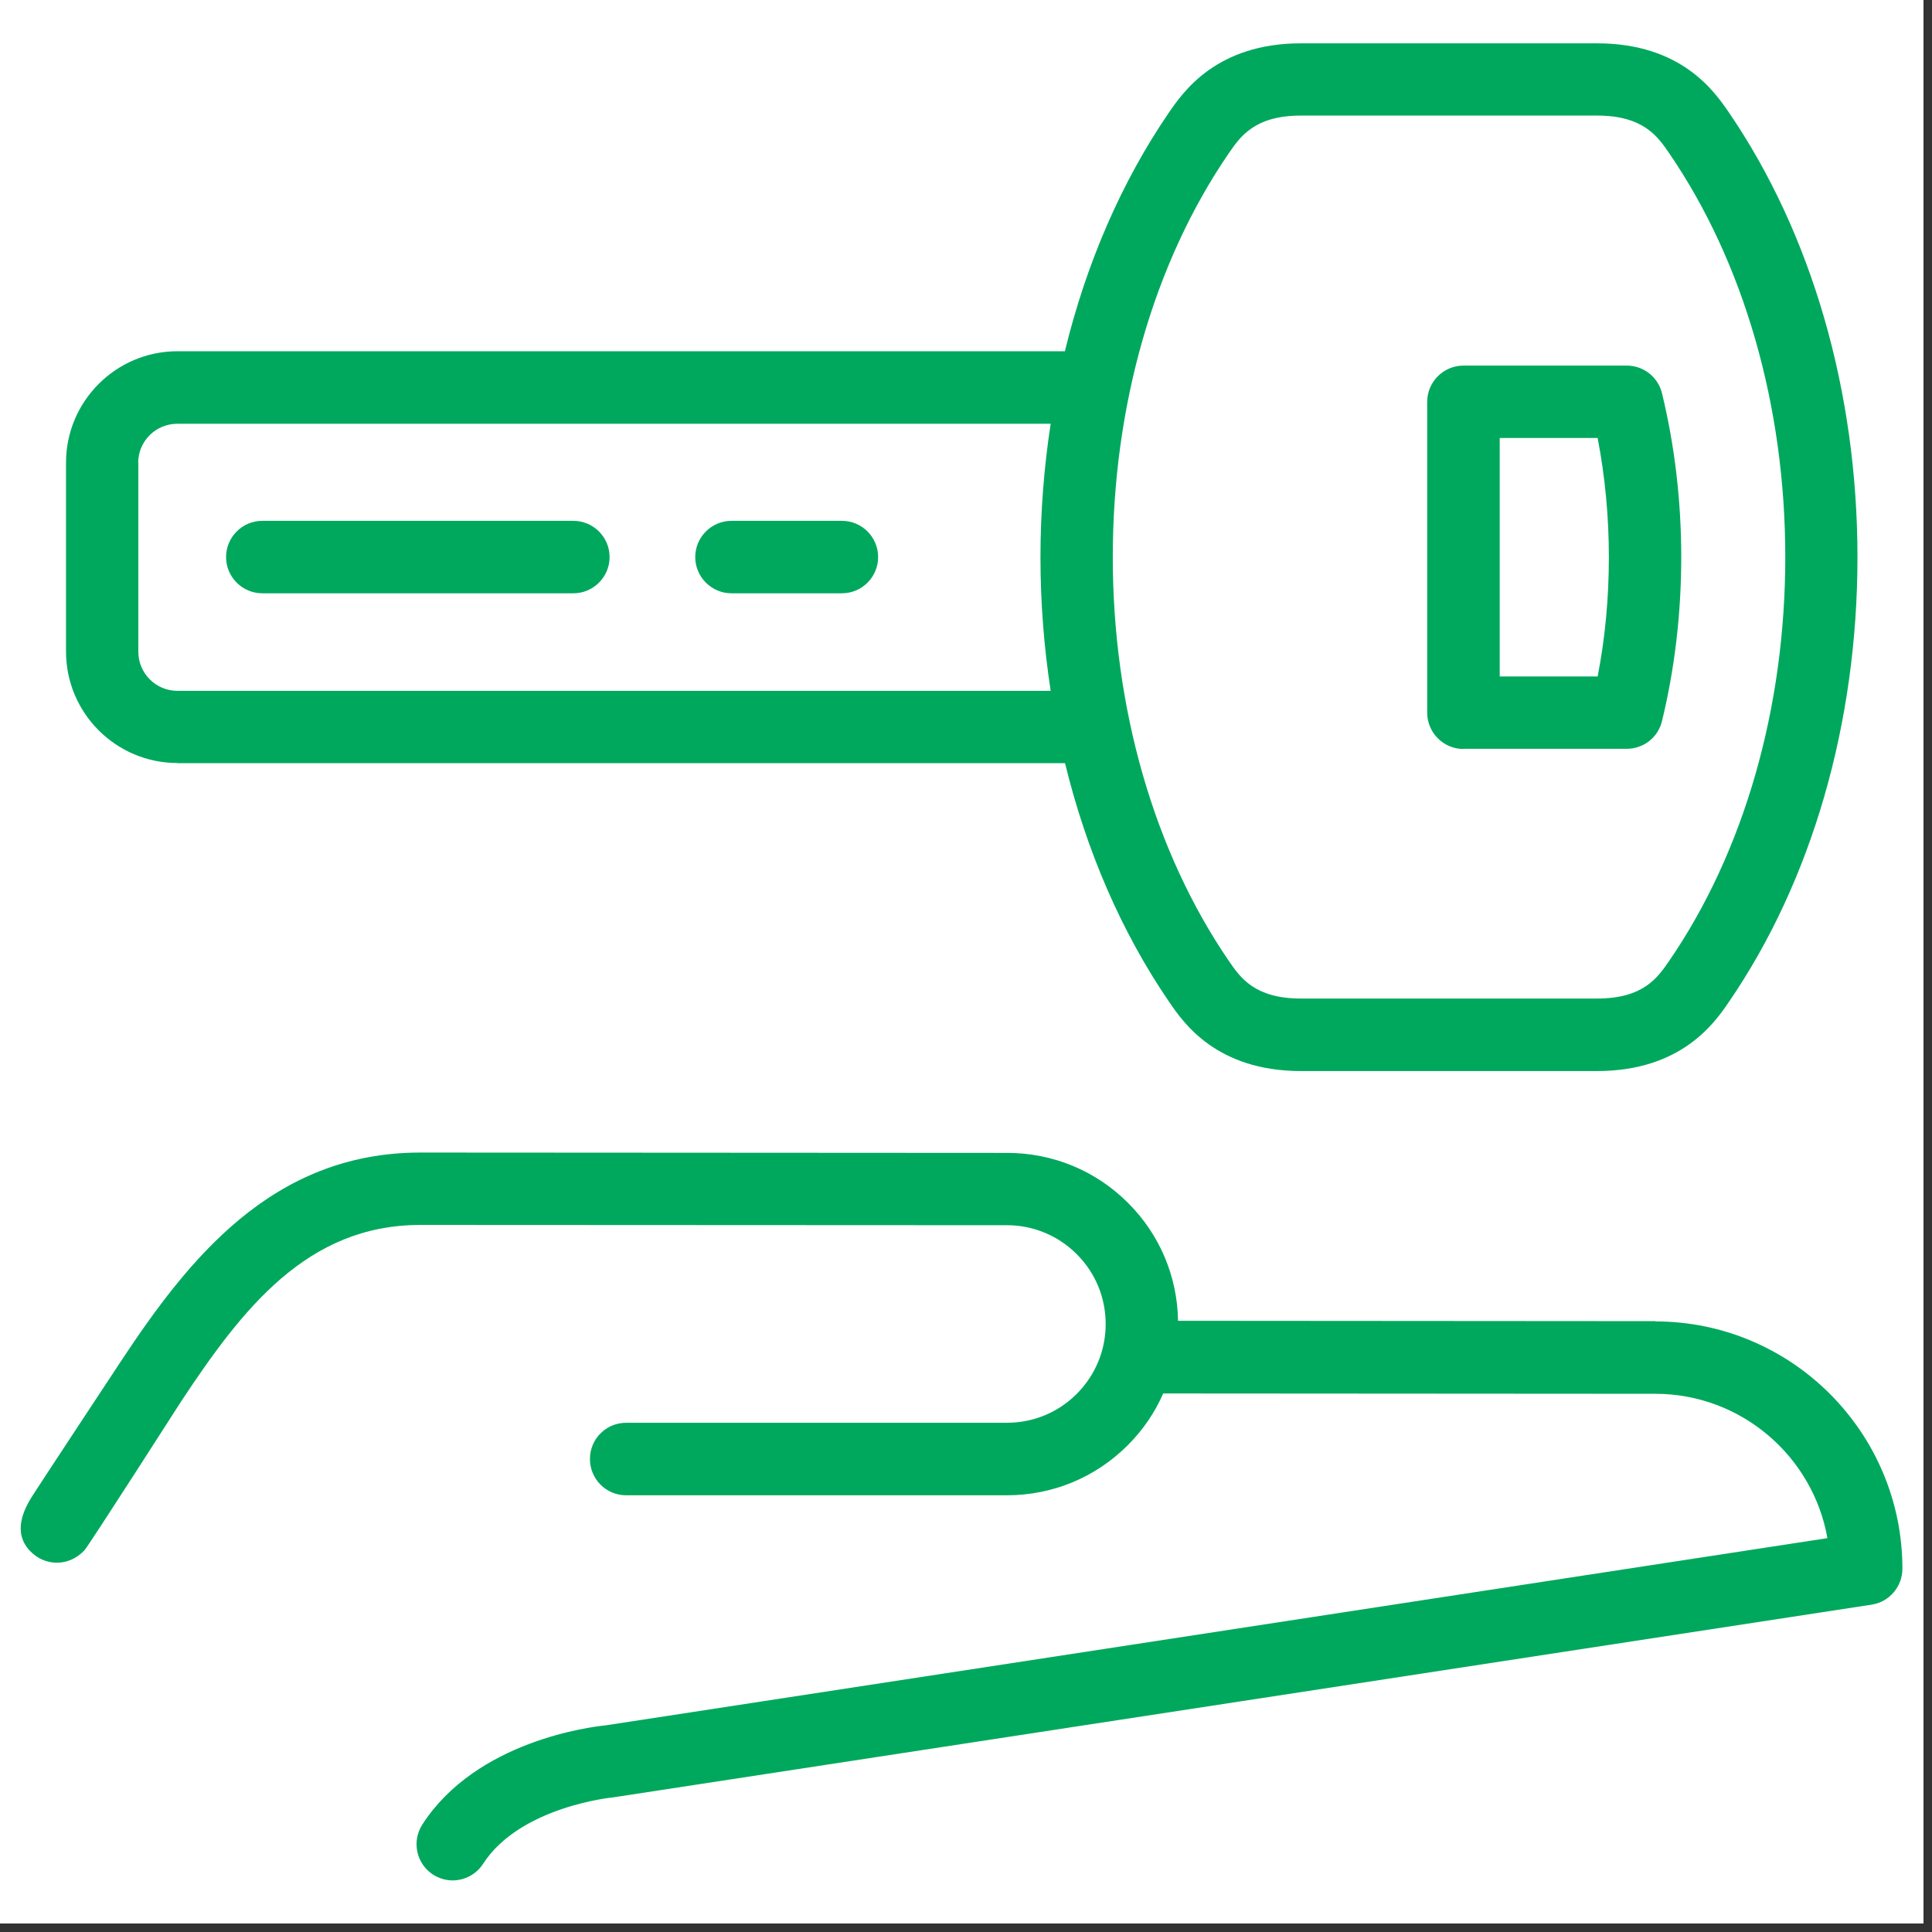 <svg xmlns="http://www.w3.org/2000/svg" xmlns:xlink="http://www.w3.org/1999/xlink" width="150" viewBox="0 0 112.5 112.5" height="150" preserveAspectRatio="xMidYMid meet"><rect x="0" y="0" width="112.5" height="112.5" fill="#333333" stroke="none"/><defs><clipPath id="73e832a935"><path d="M 0 0 L 112.004 0 L 112.004 112.004 L 0 112.004 Z M 0 0 "></path></clipPath></defs><g id="cce3f06121"><g clip-rule="nonzero" clip-path="url(#73e832a935)"><path style=" stroke:none;fill-rule:nonzero;fill:#ffffff;fill-opacity:1;" d="M 0 0 L 112.004 0 L 112.004 112.004 L 0 112.004 Z M 0 0 "></path><path style=" stroke:none;fill-rule:nonzero;fill:#ffffff;fill-opacity:1;" d="M 0 0 L 112.004 0 L 112.004 112.004 L 0 112.004 Z M 0 0 "></path></g><path style=" stroke:none;fill-rule:nonzero;fill:#00a85d;fill-opacity:1;" d="M 96.398 76.93 L 68.598 76.91 C 68.555 74.316 67.527 71.887 65.695 70.055 C 63.816 68.168 61.309 67.133 58.645 67.133 L 24.484 67.113 L 24.477 67.113 C 15.809 67.113 10.926 73.395 7.031 79.281 C 7.031 79.281 2.078 86.785 1.844 87.172 C 1.516 87.715 0.508 89.352 2 90.539 C 2.359 90.824 2.824 90.996 3.316 90.996 C 3.859 90.996 4.438 90.781 4.918 90.273 C 5.16 90.016 10.547 81.605 10.547 81.605 C 14.129 76.188 17.895 71.328 24.477 71.328 L 58.637 71.344 C 60.172 71.344 61.617 71.949 62.703 73.035 C 63.789 74.121 64.383 75.566 64.383 77.102 C 64.383 78.633 63.781 80.082 62.695 81.168 C 61.609 82.254 60.164 82.848 58.629 82.848 L 36.461 82.848 C 35.297 82.848 34.352 83.785 34.352 84.957 C 34.352 86.121 35.289 87.07 36.461 87.07 L 58.629 87.07 C 61.293 87.07 63.789 86.035 65.668 84.156 C 66.555 83.27 67.246 82.254 67.734 81.141 L 96.383 81.16 C 101.387 81.16 105.566 84.793 106.41 89.566 L 35.281 100.465 C 34.41 100.551 27.727 101.371 24.59 106.246 C 23.961 107.23 24.246 108.531 25.219 109.16 C 25.57 109.383 25.969 109.496 26.355 109.496 C 27.043 109.496 27.727 109.152 28.129 108.531 C 30.285 105.188 35.668 104.66 35.711 104.66 C 35.762 104.66 108.988 93.438 108.988 93.438 C 110.012 93.281 110.77 92.395 110.777 91.352 C 110.777 83.406 104.324 76.945 96.383 76.945 Z M 96.398 76.93 "></path><path style=" stroke:none;fill-rule:nonzero;fill:#00a85d;fill-opacity:1;" d="M 10.328 44.438 L 62.016 44.438 C 63.266 49.566 65.316 54.305 68.082 58.344 C 68.906 59.551 70.836 62.367 75.758 62.367 L 92.996 62.367 C 97.914 62.367 99.855 59.543 100.672 58.344 C 105.508 51.289 108.16 42.094 108.16 32.445 C 108.16 22.797 105.496 13.605 100.672 6.547 C 99.844 5.34 97.914 2.523 92.996 2.523 L 75.758 2.523 C 70.836 2.523 68.898 5.352 68.07 6.547 C 65.305 10.59 63.254 15.328 62.008 20.453 L 10.328 20.453 C 6.754 20.453 3.844 23.367 3.844 26.941 L 3.844 37.941 C 3.844 41.52 6.754 44.43 10.328 44.43 Z M 71.551 8.926 C 72.223 7.953 73.051 6.73 75.758 6.73 L 92.996 6.73 C 95.691 6.73 96.527 7.945 97.199 8.926 C 101.551 15.285 103.957 23.641 103.957 32.438 C 103.957 41.234 101.559 49.59 97.199 55.949 C 96.527 56.922 95.703 58.145 92.996 58.145 L 75.758 58.145 C 73.059 58.145 72.223 56.93 71.551 55.949 C 67.203 49.59 64.797 41.234 64.797 32.438 C 64.797 23.641 67.191 15.285 71.551 8.926 Z M 8.047 26.949 C 8.047 25.691 9.07 24.676 10.32 24.676 L 61.18 24.676 C 60.793 27.207 60.586 29.809 60.586 32.453 C 60.586 35.102 60.793 37.691 61.18 40.227 L 10.328 40.227 C 9.07 40.227 8.055 39.199 8.055 37.953 L 8.055 26.949 Z M 8.047 26.949 "></path><path style=" stroke:none;fill-rule:nonzero;fill:#00a85d;fill-opacity:1;" d="M 85.215 43.602 L 94.727 43.602 C 95.703 43.602 96.547 42.941 96.777 41.992 C 97.52 38.934 97.898 35.719 97.898 32.445 C 97.898 29.172 97.52 25.957 96.777 22.898 C 96.547 21.953 95.703 21.289 94.727 21.289 L 85.215 21.289 C 84.055 21.289 83.105 22.238 83.105 23.398 L 83.105 41.5 C 83.105 42.664 84.055 43.613 85.215 43.613 Z M 87.328 25.504 L 93.031 25.504 C 93.461 27.75 93.684 30.078 93.684 32.445 C 93.684 34.816 93.469 37.141 93.031 39.391 L 87.328 39.391 Z M 87.328 25.504 "></path><path style=" stroke:none;fill-rule:nonzero;fill:#00a85d;fill-opacity:1;" d="M 15.273 34.547 L 33.387 34.547 C 34.547 34.547 35.496 33.602 35.496 32.438 C 35.496 31.273 34.547 30.328 33.387 30.328 L 15.273 30.328 C 14.113 30.328 13.164 31.273 13.164 32.438 C 13.164 33.602 14.113 34.547 15.273 34.547 Z M 15.273 34.547 "></path><path style=" stroke:none;fill-rule:nonzero;fill:#00a85d;fill-opacity:1;" d="M 42.594 34.547 L 49.023 34.547 C 50.188 34.547 51.133 33.602 51.133 32.438 C 51.133 31.273 50.188 30.328 49.023 30.328 L 42.594 30.328 C 41.434 30.328 40.484 31.273 40.484 32.438 C 40.484 33.602 41.434 34.547 42.594 34.547 Z M 42.594 34.547 "></path></g></svg>